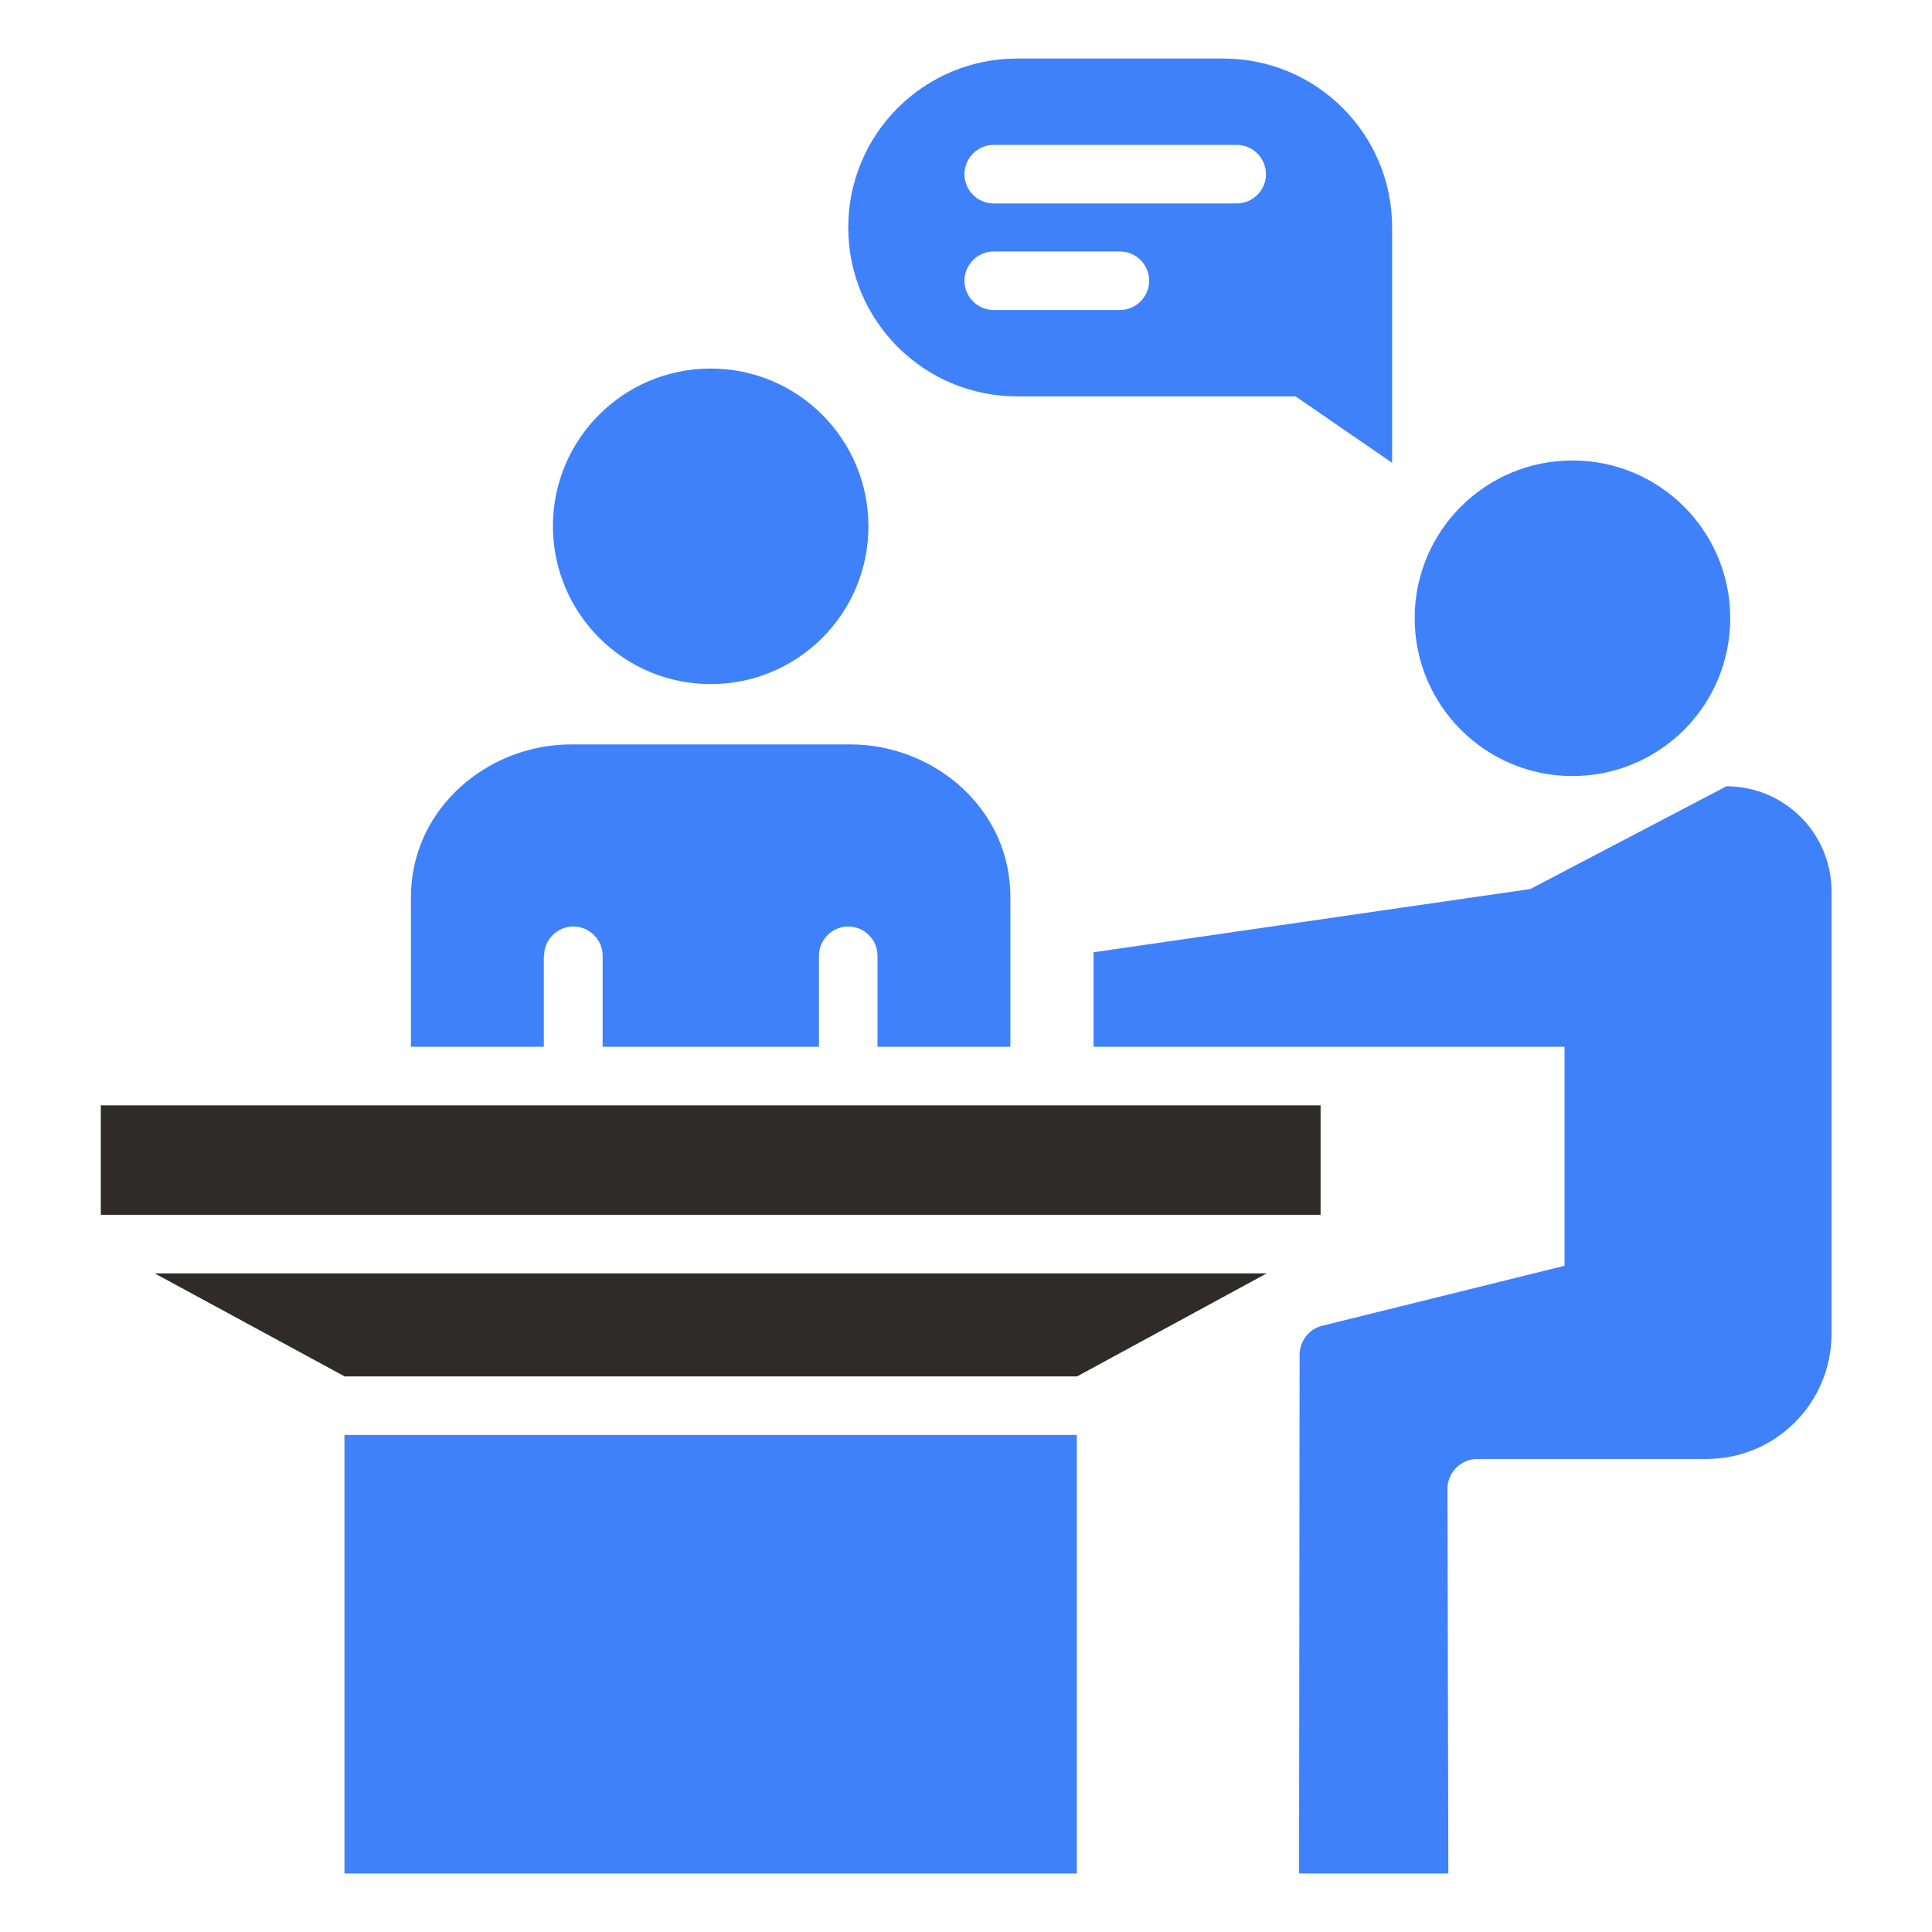 <svg width="56" height="56" viewBox="0 0 56 56" fill="none" xmlns="http://www.w3.org/2000/svg">
<path d="M50.041 22.791L44.356 25.769L31.697 27.602V30.342H45.349V36.689L38.324 38.428C37.942 38.522 37.67 38.869 37.67 39.268L37.654 54.303H41.981L41.955 43.154C41.955 42.679 42.346 42.289 42.821 42.289H49.464C51.467 42.289 53.087 40.668 53.087 38.666V25.837C53.087 24.148 51.721 22.791 50.041 22.791ZM45.578 22.494C48.107 22.494 50.152 20.449 50.152 17.92C50.152 15.392 48.107 13.347 45.578 13.347C43.05 13.347 41.005 15.392 41.005 17.92C41.005 20.44 43.05 22.494 45.578 22.494ZM20.599 19.829C23.127 19.829 25.172 17.785 25.172 15.256C25.172 12.728 23.127 10.683 20.599 10.683C18.07 10.683 16.026 12.728 16.026 15.256C16.034 17.785 18.079 19.829 20.599 19.829ZM29.483 11.489H37.552L40.352 13.415V6.593C40.352 3.886 38.163 1.697 35.456 1.697H29.483C26.776 1.697 24.587 3.886 24.587 6.593C24.587 9.3 26.776 11.489 29.483 11.489ZM28.804 4.2H35.846C36.313 4.2 36.695 4.582 36.695 5.049C36.695 5.515 36.313 5.897 35.846 5.897H28.804C28.337 5.897 27.955 5.515 27.955 5.049C27.955 4.582 28.337 4.2 28.804 4.2ZM28.804 7.289H32.461C32.927 7.289 33.309 7.671 33.309 8.137C33.309 8.604 32.927 8.986 32.461 8.986H28.804C28.337 8.986 27.955 8.604 27.955 8.137C27.955 7.671 28.337 7.289 28.804 7.289ZM9.984 41.593H31.213V54.303H9.984V41.593ZM15.771 27.703C15.771 27.237 16.153 26.855 16.619 26.855C17.086 26.855 17.468 27.237 17.468 27.703V30.342H23.738V27.703C23.738 27.237 24.12 26.855 24.587 26.855C25.053 26.855 25.435 27.237 25.435 27.703V30.342H29.287V26.032C29.287 25.871 29.279 25.709 29.262 25.548C29.033 23.249 26.954 21.577 24.638 21.577H16.56C14.252 21.577 12.174 23.249 11.936 25.548C11.919 25.709 11.91 25.871 11.91 26.032V30.342H15.763V27.703H15.771Z" fill="#3F81FB"/>
<path d="M2.922 32.039H38.278V35.212H2.922V32.039ZM9.99 39.896H31.219L36.717 36.909H4.483L9.99 39.896Z" fill="#2F2B2B"/>
</svg>
